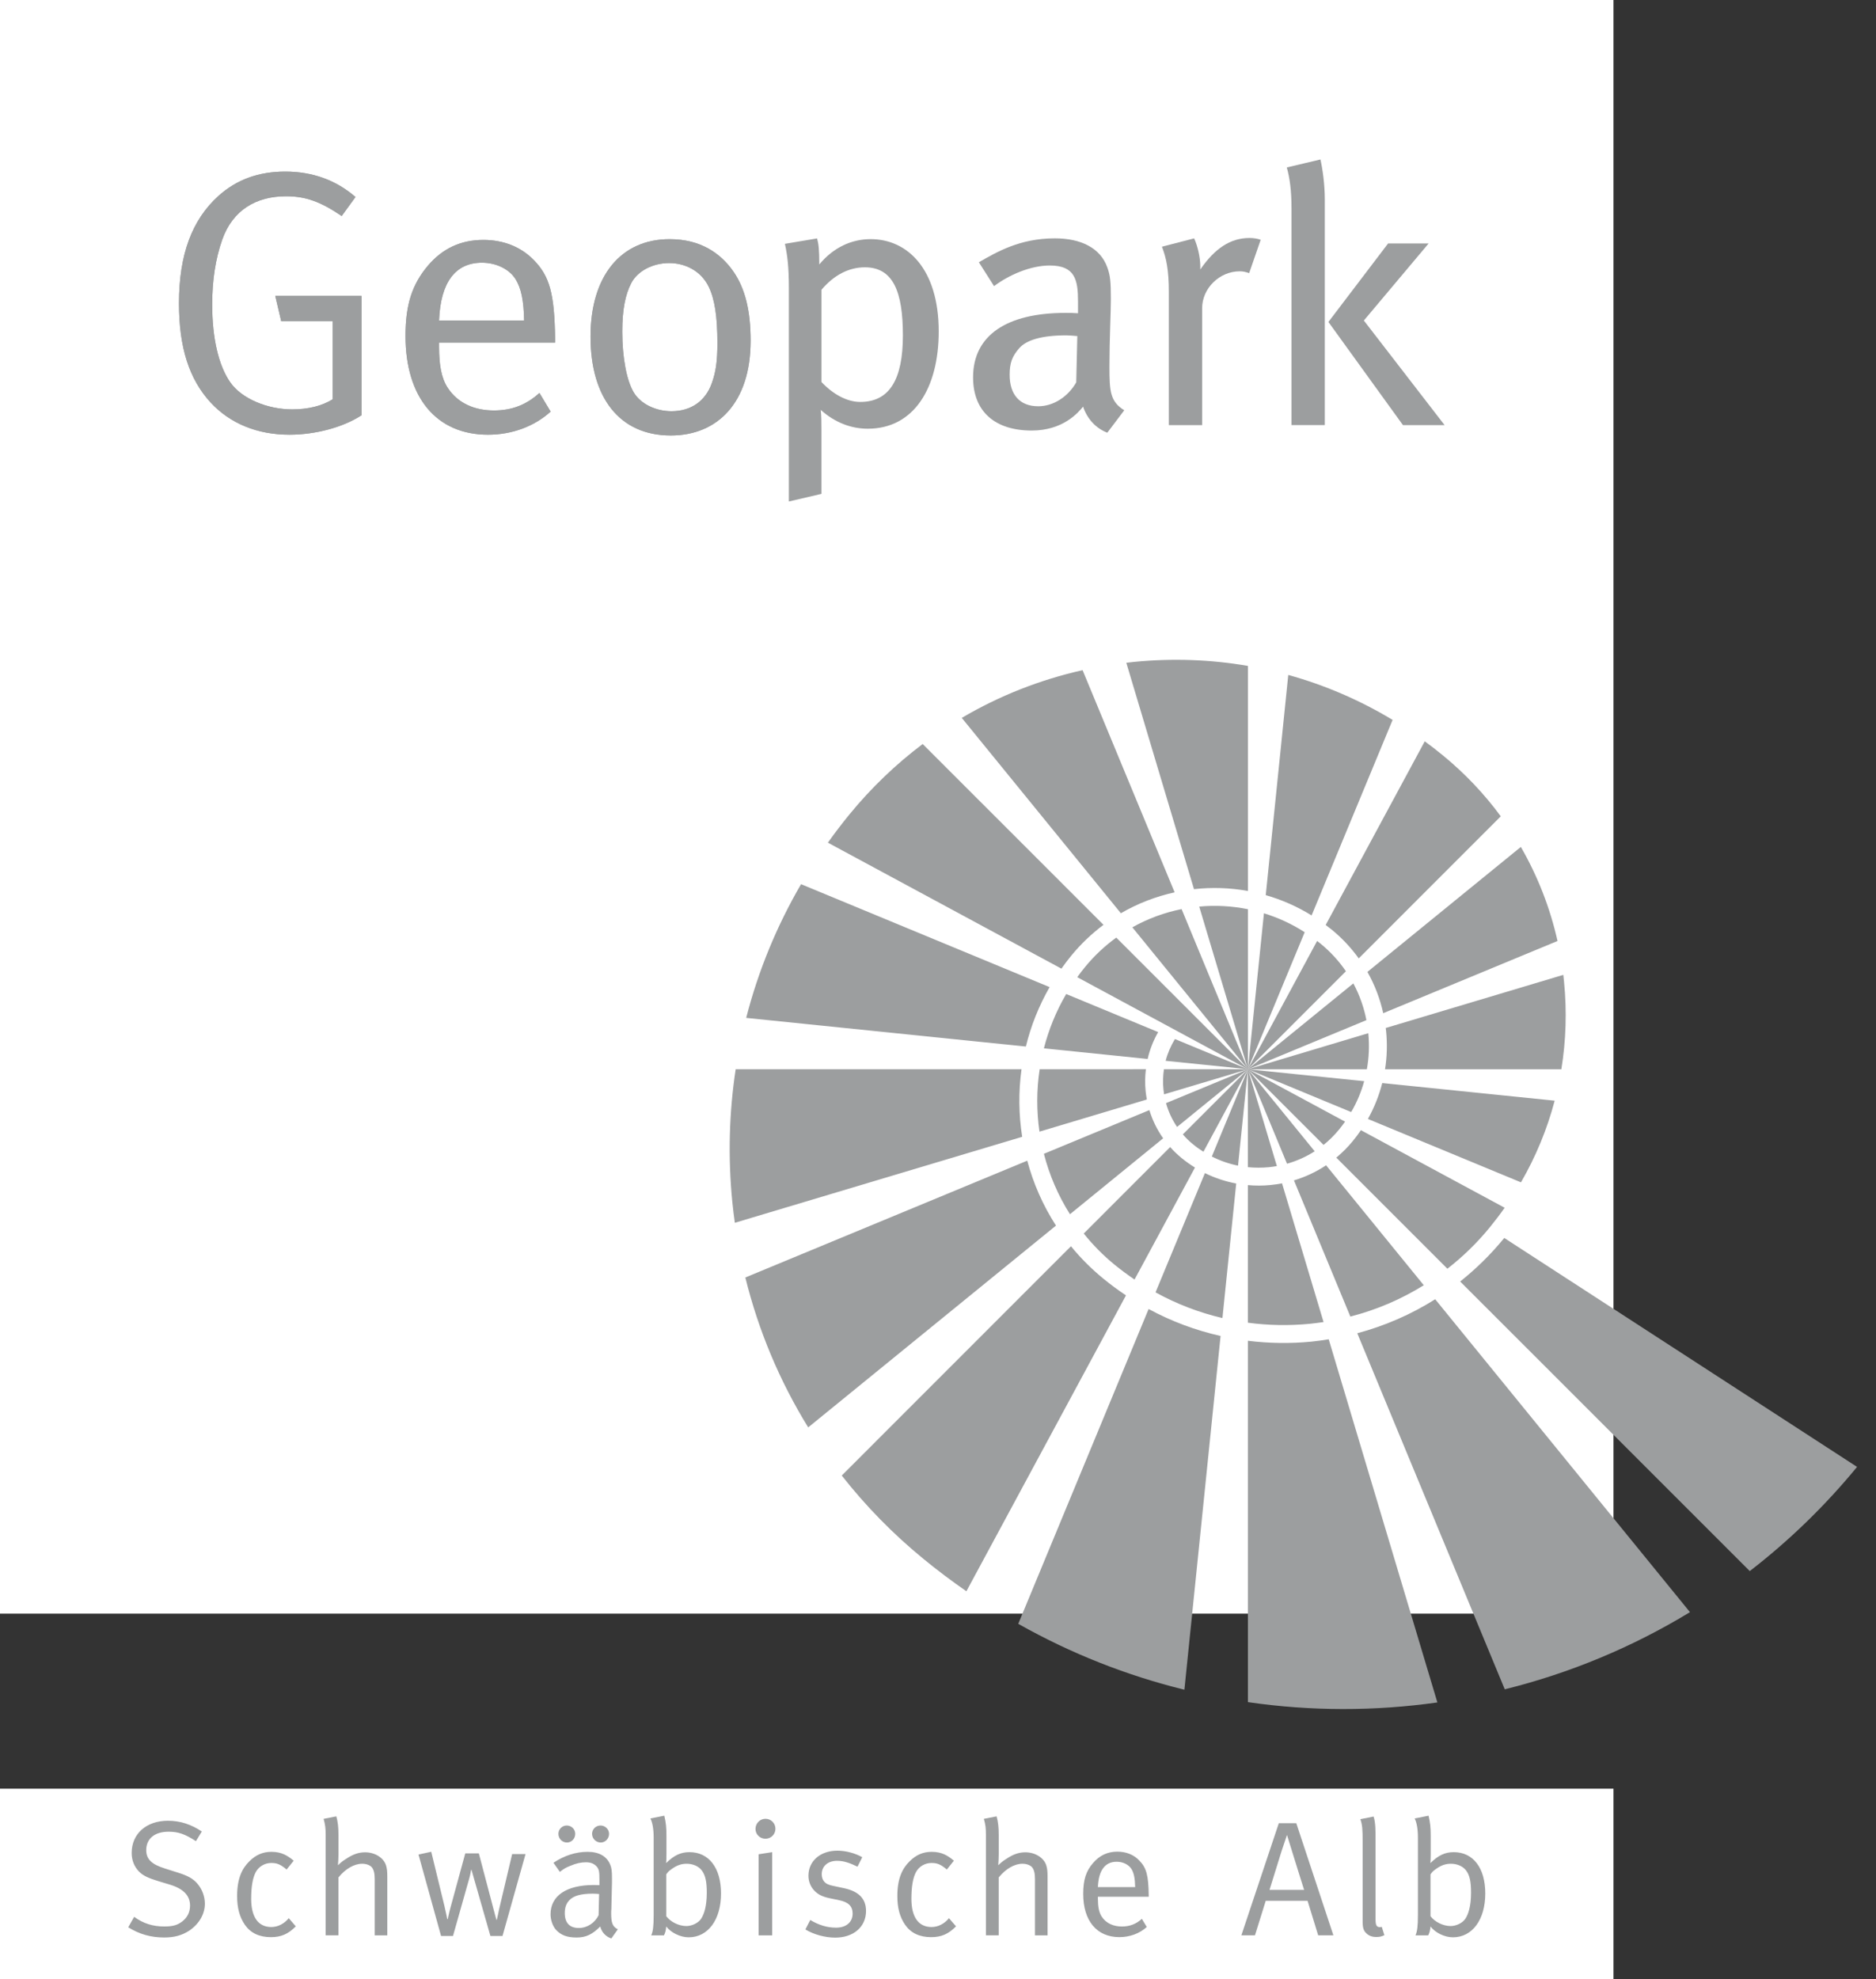 <?xml version="1.0" encoding="utf-8"?>
<!-- Generator: Adobe Illustrator 15.1.0, SVG Export Plug-In . SVG Version: 6.00 Build 0)  -->
<!DOCTYPE svg PUBLIC "-//W3C//DTD SVG 1.1//EN" "http://www.w3.org/Graphics/SVG/1.1/DTD/svg11.dtd">
<svg version="1.1" id="Ebene_1" xmlns="http://www.w3.org/2000/svg" xmlns:xlink="http://www.w3.org/1999/xlink" x="0px" y="0px"
	 width="73px" height="77px" viewBox="0 0 73 77" enable-background="new 0 0 73 77" xml:space="preserve">
<rect x="0" y="0" width="73" height="77" fill="#333333" stroke="none"/>
<rect fill="#FFFFFF" width="62.785" height="62.785"/>
<rect y="69.596" fill="#FFFFFF" width="62.785" height="7.404"/>
<g>
	<path fill="#9C9E9F" d="M53.084,42.067l-4.52-0.462l4.014,1.663C52.8,42.889,52.969,42.486,53.084,42.067 M40.455,41.603
		c-0.122,0.806-0.123,1.625-0.007,2.428l4.179-1.251c-0.02-0.108-0.036-0.218-0.048-0.328c-0.028-0.288-0.025-0.571,0.011-0.851
		L40.455,41.603z M48.56,41.605l-0.001-0.002v0L48.56,41.605z M40.621,40.789l4.037,0.414c0.083-0.365,0.221-0.717,0.409-1.046
		l-3.578-1.481C41.095,39.347,40.808,40.06,40.621,40.789 M48.558,41.601l-5.121-5.12c-0.445,0.321-0.854,0.704-1.217,1.147
		c-0.106,0.129-0.206,0.26-0.301,0.393l6.636,3.58H48.558z M48.558,41.601l-2.579-6.229c-0.667,0.133-1.314,0.371-1.916,0.709
		L48.558,41.601L48.558,41.601z M48.558,41.606l0.001-0.002v0L48.558,41.606L48.558,41.606z M48.56,41.605l1.521,3.674
		c0.383-0.108,0.745-0.271,1.077-0.484L48.56,41.605z M49.378,45.414c0.104-0.011,0.207-0.026,0.308-0.044l-1.125-3.764h-0.002
		h0.002l-0.002-0.001l-0.001,0.004v3.804C48.829,45.439,49.103,45.44,49.378,45.414 M48.175,45.354l0.383-3.744l-1.403,3.388
		C47.478,45.163,47.819,45.282,48.175,45.354 M48.554,41.601l-2.834-1.173c-0.161,0.265-0.285,0.549-0.362,0.847L48.554,41.601z
		 M57.97,47.756c0.203-0.249,0.397-0.503,0.58-0.764l-5.593-3.018c-0.098,0.143-0.201,0.284-0.312,0.418
		c-0.196,0.24-0.413,0.456-0.646,0.65l4.323,4.323C56.922,48.897,57.477,48.36,57.97,47.756 M48.56,34.667V25.91
		c-1.445-0.25-2.935-0.304-4.435-0.156c-0.1,0.01-0.198,0.021-0.297,0.034l2.633,8.808C47.16,34.518,47.866,34.541,48.56,34.667
		 M60.496,42.826l-6.709-0.686c-0.124,0.486-0.311,0.955-0.558,1.397l5.956,2.466C59.763,45.002,60.204,43.935,60.496,42.826
		 M45.708,34.72l-3.582-8.645c-1.667,0.375-3.249,1.001-4.701,1.857l6.191,7.601C44.272,35.152,44.979,34.88,45.708,34.72
		 M58.534,48.167c-0.01,0.01-0.016,0.02-0.025,0.031c-0.509,0.621-1.076,1.175-1.69,1.664l11.269,11.267
		c1.511-1.167,2.913-2.517,4.175-4.054L58.534,48.167z M51.042,52.2c-0.837,0.083-1.668,0.068-2.482-0.032v14.06
		c2.451,0.356,4.934,0.356,7.372,0.012L51.704,52.11C51.484,52.147,51.264,52.177,51.042,52.2 M42.931,49.748
		c-0.468-0.384-0.889-0.806-1.257-1.258l-8.919,8.921c0.929,1.184,1.993,2.274,3.187,3.25c0.541,0.444,1.098,0.861,1.663,1.253
		l6.21-11.513C43.511,50.2,43.216,49.981,42.931,49.748 M50.972,51.507c0.178-0.019,0.355-0.041,0.531-0.067l-1.616-5.398
		c-0.145,0.028-0.29,0.05-0.439,0.065c-0.298,0.03-0.597,0.031-0.889,0.004v5.354C49.349,51.57,50.159,51.586,50.972,51.507
		 M40.843,38.407l-9.672-4.005c-0.953,1.637-1.669,3.385-2.135,5.203l10.883,1.114C40.114,39.919,40.422,39.143,40.843,38.407
		 M39.75,41.603l-11.123,0c-0.256,1.688-0.304,3.421-0.13,5.167c0.027,0.271,0.061,0.539,0.098,0.807l11.181-3.345
		C39.639,43.364,39.629,42.477,39.75,41.603 M43.372,49.209c0.252,0.205,0.511,0.396,0.776,0.576l2.351-4.357
		c-0.181-0.112-0.355-0.234-0.522-0.371c-0.16-0.132-0.308-0.274-0.443-0.426l-3.363,3.364
		C42.521,48.432,42.921,48.84,43.372,49.209 M39.973,45.161l-10.97,4.545c0.512,2.073,1.337,4.035,2.446,5.832l9.642-7.852
		C40.583,46.9,40.209,46.046,39.973,45.161 M40.621,44.893c0.211,0.823,0.55,1.617,1.014,2.351l3.626-2.954
		c-0.235-0.334-0.417-0.704-0.536-1.097L40.621,44.893z M54.19,28.01c-1.276-0.769-2.639-1.355-4.06-1.749l-0.876,8.568
		c0.618,0.177,1.219,0.439,1.784,0.789L54.19,28.01z M51.387,36.717c-0.044-0.037-0.089-0.07-0.135-0.105L48.561,41.6v0.002
		l3.812-3.812C52.1,37.392,51.771,37.031,51.387,36.717 M53.825,39.422l6.782-2.809c-0.291-1.296-0.773-2.526-1.427-3.66
		l-5.97,4.863C53.492,38.315,53.7,38.855,53.825,39.422 M49.183,35.535l-0.622,6.063l2.208-5.327
		C50.267,35.948,49.733,35.704,49.183,35.535 M48.561,41.599l-0.002,0.004l0.002-0.002V41.599z M52.662,38.263l-4.101,3.339v0.001
		l4.61-1.911C53.073,39.189,52.9,38.708,52.662,38.263 M53.937,40.116c0.05,0.503,0.036,1.002-0.042,1.489h6.861
		c0.181-1.114,0.219-2.258,0.104-3.412c-0.01-0.087-0.019-0.174-0.028-0.262l-6.91,2.067C53.927,40.038,53.935,40.078,53.937,40.116
		 M55.403,50.007l-3.801-4.667c-0.385,0.256-0.806,0.454-1.251,0.587l2.195,5.299C53.562,50.966,54.522,50.554,55.403,50.007
		 M51.829,36.178c0.4,0.329,0.749,0.703,1.043,1.112l5.527-5.528c-0.641-0.872-1.397-1.67-2.257-2.375
		c-0.23-0.188-0.462-0.369-0.701-0.543l-3.855,7.146C51.667,36.052,51.749,36.114,51.829,36.178 M52.815,51.875l5.739,13.854
		c2.519-0.624,4.95-1.63,7.207-3.002l-9.914-12.175C54.913,51.142,53.893,51.587,52.815,51.875 M41.682,37.188
		c0.377-0.461,0.802-0.862,1.258-1.204l-7.036-7.035c-1.042,0.784-1.998,1.699-2.846,2.734c-0.295,0.36-0.575,0.728-0.843,1.104
		l9.088,4.902C41.422,37.52,41.547,37.352,41.682,37.188 M39.623,63.181c2.06,1.163,4.235,2.015,6.465,2.564l1.408-13.764
		c-0.975-0.22-1.915-0.57-2.8-1.049L39.623,63.181z M48.562,41.605l-0.003-0.002l0.001,0.002H48.562z M44.965,50.284
		c0.822,0.453,1.696,0.788,2.603,1l0.536-5.235c-0.422-0.079-0.83-0.215-1.217-0.405L44.965,50.284z M48.558,41.601l0.001,0.002
		L48.558,41.601z M48.561,41.603l-0.002,0L48.561,41.603L48.561,41.603z M46.417,44.517c0.131,0.11,0.27,0.208,0.412,0.296
		l1.728-3.205l0.002-0.002l-2.532,2.532C46.145,44.274,46.274,44.402,46.417,44.517 M45.803,43.848l2.755-2.243v-0.001l-3.185,1.318
		C45.466,43.254,45.611,43.566,45.803,43.848 M48.556,41.601l0.003,0.002l-0.001-0.002H48.556z M48.56,41.605l2.944,2.942
		c0.218-0.176,0.42-0.375,0.601-0.597c0.084-0.1,0.161-0.204,0.234-0.309l-3.776-2.036L48.56,41.605L48.56,41.605z M48.56,35.376
		c-0.625-0.126-1.264-0.16-1.895-0.102l1.894,6.329v0.001l0.002-0.004L48.56,35.376z M48.562,41.605h4.626
		c0.082-0.458,0.103-0.93,0.056-1.404l-4.683,1.402h-0.003L48.562,41.605z M45.292,41.601c-0.037,0.257-0.047,0.516-0.02,0.781
		c0.008,0.066,0.016,0.131,0.026,0.197l3.259-0.975v0v0l0.001,0l-0.003-0.002H45.292z M48.558,41.604L48.558,41.604L48.558,41.604
		L48.558,41.604z"/>
	<path fill="#9C9E9F" d="M13.833,7.665l-0.537,0.74c-0.813-0.552-1.394-0.769-2.164-0.769c-1.162,0-2.077,0.537-2.483,1.685
		c-0.262,0.74-0.392,1.583-0.392,2.527c0,1.306,0.246,2.366,0.697,3.02c0.45,0.653,1.466,1.06,2.41,1.06
		c0.624,0,1.162-0.131,1.583-0.392V12.5h-2.004l-0.232-0.987h3.355v4.646c-0.712,0.464-1.786,0.755-2.803,0.755
		c-1.249,0-2.309-0.435-3.064-1.249c-0.842-0.915-1.234-2.149-1.234-3.863c0-1.903,0.508-3.252,1.539-4.182
		c0.712-0.639,1.568-0.944,2.6-0.944C12.165,6.678,13.079,7.011,13.833,7.665"/>
	<path fill="#9C9E9F" d="M17.084,12.472h3.311c-0.014-0.784-0.116-1.263-0.334-1.612c-0.247-0.392-0.756-0.639-1.307-0.639
		C17.724,10.221,17.143,10.976,17.084,12.472 M20.991,15.289l0.435,0.726c-0.639,0.58-1.509,0.899-2.438,0.899
		c-2.005,0-3.209-1.451-3.209-3.847c0-1.22,0.261-2.004,0.871-2.729c0.581-0.683,1.292-1.003,2.163-1.003
		c0.784,0,1.467,0.276,1.96,0.785c0.625,0.639,0.799,1.321,0.828,3.049v0.159h-4.516v0.175c0,0.682,0.087,1.205,0.334,1.582
		c0.406,0.625,1.075,0.886,1.801,0.886C19.917,15.971,20.482,15.753,20.991,15.289"/>
	<path fill="#9C9E9F" d="M26.043,10.235c-0.639,0-1.234,0.305-1.481,0.784c-0.232,0.45-0.348,1.031-0.348,1.887
		c0,1.017,0.174,1.917,0.45,2.367C24.925,15.71,25.506,16,26.13,16c0.755,0,1.321-0.392,1.568-1.089
		c0.16-0.45,0.218-0.856,0.218-1.568c0-1.017-0.103-1.699-0.334-2.178C27.278,10.525,26.639,10.235,26.043,10.235 M26.057,9.306
		c1.206,0,1.99,0.551,2.484,1.263c0.449,0.653,0.668,1.51,0.668,2.687c0,2.411-1.292,3.688-3.107,3.688
		c-1.99,0-3.123-1.467-3.123-3.848C22.979,10.743,24.155,9.306,26.057,9.306"/>
	<path fill="#9C9E9F" d="M33.655,10.401c-0.634,0-1.21,0.309-1.689,0.873v3.59c0.437,0.465,0.986,0.775,1.507,0.775
		c1.139,0,1.661-0.874,1.661-2.591C35.133,11.373,34.768,10.401,33.655,10.401 M33.768,16.681c-0.647,0-1.281-0.24-1.831-0.732
		c0.028,0.225,0.028,0.535,0.028,0.789v2.478l-1.268,0.296v-8.293c0-0.831-0.056-1.281-0.154-1.732l1.253-0.21
		c0.056,0.21,0.085,0.422,0.085,1.013c0.549-0.662,1.253-0.985,2-0.985c1.436,0,2.647,1.169,2.647,3.591
		C36.528,15.089,35.569,16.681,33.768,16.681"/>
	<path fill="#9C9E9F" d="M41.499,13.048c-0.972,0-1.563,0.183-1.845,0.507c-0.267,0.31-0.366,0.563-0.366,1.027
		c0,0.774,0.394,1.225,1.112,1.225c0.591,0,1.155-0.365,1.479-0.929l0.042-1.802C41.723,13.062,41.61,13.048,41.499,13.048
		 M43.088,16.836c-0.436-0.169-0.774-0.521-0.943-1.014c-0.183,0.225-0.774,0.93-1.999,0.93c-1.408,0-2.281-0.719-2.281-2.071
		c0-1.633,1.31-2.506,3.59-2.506c0.169,0,0.31,0,0.493,0.014v-0.465c0-0.831-0.113-1.394-1.098-1.394
		c-0.747,0-1.592,0.367-2.169,0.803l-0.591-0.929c0.689-0.395,1.59-0.93,2.956-0.93c1.027,0,1.773,0.38,2.041,1.127
		c0.113,0.309,0.14,0.549,0.14,1.239c0,0.506-0.056,1.59-0.056,2.619c0,0.971,0.029,1.366,0.577,1.704L43.088,16.836z"/>
	<path fill="#9C9E9F" d="M48.608,10.627c-0.127-0.042-0.226-0.071-0.366-0.071c-0.789,0-1.464,0.662-1.464,1.437v4.547h-1.296
		v-5.181c0-0.859-0.099-1.323-0.268-1.76l1.253-0.324c0.127,0.268,0.24,0.732,0.24,1.084v0.126c0.563-0.816,1.168-1.225,1.913-1.225
		c0.169,0,0.325,0.028,0.437,0.07L48.608,10.627z"/>
	<path fill="#9C9E9F" d="M54.592,16.54l-2.9-4.013l2.323-3.055h1.577l-2.521,2.999l3.141,4.069H54.592z M50.256,16.54V8.12
		c0-0.718-0.07-1.197-0.183-1.605l1.309-0.31c0.085,0.38,0.169,0.971,0.169,1.548v8.786H50.256z"/>
	<path fill="#9C9E9F" d="M13.833,7.665l-0.537,0.74c-0.813-0.552-1.394-0.769-2.164-0.769c-1.162,0-2.077,0.537-2.483,1.685
		c-0.262,0.74-0.392,1.583-0.392,2.527c0,1.306,0.246,2.366,0.697,3.02c0.45,0.653,1.466,1.06,2.41,1.06
		c0.624,0,1.162-0.131,1.583-0.392V12.5h-2.004l-0.232-0.987h3.355v4.646c-0.712,0.464-1.786,0.755-2.803,0.755
		c-1.249,0-2.309-0.435-3.064-1.249c-0.842-0.915-1.234-2.149-1.234-3.863c0-1.903,0.508-3.252,1.539-4.182
		c0.712-0.639,1.568-0.944,2.6-0.944C12.165,6.678,13.079,7.011,13.833,7.665"/>
	<path fill="#9C9E9F" d="M17.084,12.472h3.311c-0.014-0.784-0.116-1.263-0.334-1.612c-0.247-0.392-0.756-0.639-1.307-0.639
		C17.724,10.221,17.143,10.976,17.084,12.472 M20.991,15.289l0.435,0.726c-0.639,0.58-1.509,0.899-2.438,0.899
		c-2.005,0-3.209-1.451-3.209-3.847c0-1.22,0.261-2.004,0.871-2.729c0.581-0.683,1.292-1.003,2.163-1.003
		c0.784,0,1.467,0.276,1.96,0.785c0.625,0.639,0.799,1.321,0.828,3.049v0.159h-4.516v0.175c0,0.682,0.087,1.205,0.334,1.582
		c0.406,0.625,1.075,0.886,1.801,0.886C19.917,15.971,20.482,15.753,20.991,15.289"/>
	<path fill="#9C9E9F" d="M26.043,10.235c-0.639,0-1.234,0.305-1.481,0.784c-0.232,0.45-0.348,1.031-0.348,1.887
		c0,1.017,0.174,1.917,0.45,2.367C24.925,15.71,25.506,16,26.13,16c0.755,0,1.321-0.392,1.568-1.089
		c0.16-0.45,0.218-0.856,0.218-1.568c0-1.017-0.103-1.699-0.334-2.178C27.278,10.525,26.639,10.235,26.043,10.235 M26.057,9.306
		c1.206,0,1.99,0.551,2.484,1.263c0.449,0.653,0.668,1.51,0.668,2.687c0,2.411-1.292,3.688-3.107,3.688
		c-1.99,0-3.123-1.467-3.123-3.848C22.979,10.743,24.155,9.306,26.057,9.306"/>
	<path fill="#9C9E9F" d="M55.886,72.713c0.198-0.139,0.369-0.197,0.574-0.197c0.248,0,0.477,0.103,0.598,0.273
		c0.134,0.185,0.184,0.433,0.184,0.852c0,0.534-0.108,0.846-0.223,1.018c-0.113,0.166-0.356,0.281-0.572,0.281
		c-0.299,0-0.616-0.165-0.782-0.382v-1.629C55.74,72.828,55.735,72.821,55.886,72.713 M55.048,70.754
		c0.083,0.165,0.127,0.414,0.127,0.75v3.008c0,0.428-0.026,0.637-0.095,0.79h0.496c0.057-0.121,0.07-0.179,0.089-0.344
		c0.178,0.235,0.54,0.42,0.872,0.42c0.756,0,1.259-0.688,1.259-1.705c0-0.992-0.47-1.608-1.227-1.608
		c-0.337,0-0.598,0.121-0.909,0.426c0.006-0.037,0.013-0.191,0.013-0.35v-0.705c0-0.332-0.02-0.516-0.084-0.789L55.048,70.754z
		 M53.024,71.656v3.122c0,0.23,0.038,0.351,0.153,0.452c0.094,0.09,0.216,0.135,0.375,0.135c0.133,0,0.19-0.013,0.318-0.07
		l-0.102-0.324c0,0-0.044,0.012-0.064,0.012c-0.139,0-0.178-0.068-0.178-0.316v-3.008c0-0.383,0.006-0.738-0.076-0.98l-0.515,0.103
		C53.012,71.002,53.024,71.18,53.024,71.656 M49.864,72.039l0.216-0.643l0.209,0.674c0.114,0.376,0.458,1.464,0.458,1.464H49.4
		C49.4,73.532,49.838,72.127,49.864,72.039 M49.762,70.938l-1.457,4.363h0.529l0.419-1.343h1.628l0.413,1.343h0.592l-1.444-4.363
		H49.762z M43.454,72.438c0.241,0,0.464,0.11,0.572,0.28c0.096,0.154,0.139,0.362,0.146,0.706h-1.45
		C42.748,72.77,43.002,72.438,43.454,72.438 M43.657,74.958c-0.318,0-0.61-0.114-0.789-0.388c-0.107-0.166-0.146-0.395-0.146-0.693
		V73.8h1.978v-0.068c-0.012-0.758-0.088-1.057-0.362-1.336c-0.21-0.229-0.515-0.351-0.858-0.351c-0.382,0-0.693,0.146-0.948,0.445
		c-0.274,0.312-0.382,0.662-0.382,1.197c0,1.048,0.528,1.684,1.406,1.684c0.407,0,0.789-0.14,1.068-0.394l-0.191-0.318
		C44.21,74.862,43.962,74.958,43.657,74.958 M38.365,71.396v3.905h0.497V73.05c0.273-0.337,0.617-0.534,0.922-0.534
		c0.159,0,0.293,0.051,0.369,0.127c0.083,0.096,0.121,0.235,0.121,0.472v2.188h0.489v-2.271c0-0.229-0.012-0.331-0.051-0.457
		c-0.095-0.293-0.432-0.504-0.813-0.504c-0.249,0-0.472,0.076-0.738,0.255c-0.14,0.089-0.197,0.134-0.317,0.249
		c0.012-0.166,0.019-0.312,0.019-0.434v-0.737c0-0.318-0.025-0.522-0.083-0.731l-0.496,0.096
		C38.347,70.99,38.365,71.122,38.365,71.396 M36.254,72.052c-0.337,0-0.611,0.121-0.859,0.37c-0.273,0.266-0.477,0.654-0.477,1.347
		c0,0.471,0.095,0.819,0.305,1.126c0.223,0.318,0.56,0.477,1.011,0.477c0.395,0,0.674-0.121,0.967-0.42l-0.273-0.317
		c-0.185,0.222-0.427,0.343-0.68,0.343c-0.509,0-0.783-0.389-0.783-1.1c0-0.464,0.058-0.814,0.178-1.036
		c0.114-0.216,0.349-0.356,0.598-0.356c0.229,0,0.356,0.05,0.604,0.254l0.274-0.343C36.89,72.205,36.655,72.052,36.254,72.052
		 M32.585,72.007c-0.661,0-1.126,0.401-1.126,0.974c0,0.209,0.07,0.399,0.204,0.554c0.146,0.164,0.312,0.254,0.598,0.318
		l0.395,0.082c0.362,0.076,0.522,0.235,0.522,0.521c0,0.337-0.255,0.547-0.643,0.547c-0.35,0-0.68-0.102-1.005-0.299l-0.19,0.369
		c0.324,0.196,0.763,0.317,1.163,0.317c0.712,0,1.196-0.419,1.196-1.036c0-0.471-0.273-0.758-0.846-0.885l-0.419-0.089
		c-0.191-0.037-0.299-0.088-0.369-0.177c-0.058-0.071-0.089-0.166-0.089-0.28c0-0.312,0.235-0.521,0.598-0.521
		c0.279,0,0.515,0.096,0.794,0.228l0.185-0.368C33.284,72.109,32.916,72.007,32.585,72.007 M29.398,71.162
		c0,0.209,0.171,0.381,0.388,0.381c0.216,0,0.388-0.172,0.388-0.388s-0.172-0.388-0.388-0.388
		C29.57,70.767,29.398,70.945,29.398,71.162 M29.52,75.302h0.527v-3.237l-0.527,0.082V75.302z M26.148,72.713
		c0.197-0.139,0.369-0.197,0.573-0.197c0.248,0,0.477,0.103,0.597,0.273c0.133,0.185,0.185,0.433,0.185,0.852
		c0,0.534-0.108,0.846-0.222,1.018c-0.115,0.166-0.356,0.281-0.573,0.281c-0.299,0-0.617-0.165-0.783-0.382v-1.629
		C26.002,72.828,25.997,72.821,26.148,72.713 M25.309,70.754c0.083,0.165,0.127,0.414,0.127,0.75v3.008
		c0,0.428-0.025,0.637-0.095,0.79h0.496c0.058-0.121,0.07-0.179,0.089-0.344c0.179,0.235,0.541,0.42,0.872,0.42
		c0.757,0,1.259-0.688,1.259-1.705c0-0.992-0.47-1.608-1.228-1.608c-0.337,0-0.598,0.121-0.909,0.426
		c0.006-0.037,0.013-0.191,0.013-0.35v-0.705c0-0.332-0.019-0.516-0.083-0.789L25.309,70.754z M23.039,71.352
		c0,0.185,0.153,0.338,0.337,0.338c0.178,0,0.324-0.153,0.324-0.338c0-0.178-0.152-0.324-0.331-0.324
		C23.186,71.027,23.039,71.174,23.039,71.352 M21.729,71.352c0,0.185,0.147,0.338,0.331,0.338c0.185,0,0.324-0.153,0.324-0.338
		c0-0.178-0.146-0.324-0.331-0.324C21.875,71.027,21.729,71.174,21.729,71.352 M23.293,74.52c-0.147,0.299-0.445,0.496-0.77,0.496
		c-0.362,0-0.546-0.205-0.546-0.579c0-0.217,0.057-0.376,0.178-0.502c0.159-0.166,0.426-0.255,0.91-0.255
		c0.089,0,0.14,0.006,0.248,0.013L23.293,74.52z M21.786,72.833c0.146-0.114,0.21-0.159,0.401-0.234
		c0.235-0.101,0.425-0.14,0.611-0.14c0.197,0,0.324,0.058,0.425,0.171c0.089,0.103,0.102,0.217,0.102,0.496v0.223
		c-0.108-0.005-0.147-0.005-0.223-0.005c-1.062,0-1.679,0.419-1.679,1.139c0,0.203,0.076,0.483,0.254,0.647
		c0.166,0.153,0.362,0.256,0.763,0.256c0.363,0,0.611-0.122,0.917-0.428c0.057,0.224,0.216,0.395,0.432,0.465l0.253-0.356
		c-0.203-0.101-0.26-0.242-0.26-0.63c0-0.05,0-0.102,0.007-0.146l0.025-1.043v-0.159c0-0.293-0.013-0.401-0.07-0.54
		c-0.134-0.326-0.439-0.497-0.878-0.497c-0.458,0-0.91,0.146-1.329,0.426L21.786,72.833z M17.163,75.326h0.464l0.636-2.25
		c0.032-0.103,0.07-0.326,0.07-0.326h0.013l0.737,2.576h0.471l0.896-3.186h-0.521l-0.502,2.124
		c-0.025,0.114-0.089,0.426-0.095,0.438h-0.012c-0.006-0.013-0.083-0.287-0.127-0.464l-0.56-2.125h-0.528l-0.573,2.1
		c-0.063,0.229-0.108,0.458-0.108,0.458h-0.019c0,0-0.045-0.235-0.115-0.528l-0.509-2.093l-0.496,0.108L17.163,75.326z
		 M12.672,71.396v3.905h0.497V73.05c0.273-0.337,0.617-0.534,0.922-0.534c0.159,0,0.293,0.051,0.369,0.127
		c0.083,0.096,0.121,0.235,0.121,0.472v2.188h0.49v-2.271c0-0.229-0.013-0.331-0.051-0.457c-0.095-0.293-0.432-0.504-0.813-0.504
		c-0.248,0-0.471,0.076-0.739,0.255c-0.14,0.089-0.197,0.134-0.317,0.249c0.013-0.166,0.02-0.312,0.02-0.434v-0.737
		c0-0.318-0.026-0.522-0.083-0.731l-0.496,0.096C12.653,70.99,12.672,71.122,12.672,71.396 M10.562,72.052
		c-0.338,0-0.611,0.121-0.859,0.37c-0.273,0.266-0.476,0.654-0.476,1.347c0,0.471,0.095,0.819,0.304,1.126
		c0.223,0.318,0.561,0.477,1.012,0.477c0.394,0,0.674-0.121,0.967-0.42l-0.273-0.317c-0.185,0.222-0.427,0.343-0.681,0.343
		c-0.509,0-0.782-0.389-0.782-1.1c0-0.464,0.058-0.814,0.178-1.036c0.115-0.216,0.35-0.356,0.598-0.356
		c0.229,0,0.356,0.05,0.604,0.254l0.274-0.343C11.197,72.205,10.962,72.052,10.562,72.052 M6.536,70.843
		c-0.846,0-1.412,0.509-1.412,1.252c0,0.282,0.096,0.523,0.273,0.713c0.172,0.178,0.381,0.268,0.776,0.389l0.439,0.132
		c0.528,0.161,0.783,0.428,0.783,0.815c0,0.255-0.102,0.463-0.312,0.624c-0.185,0.139-0.363,0.189-0.693,0.189
		c-0.439,0-0.809-0.113-1.17-0.375L4.99,74.989c0.433,0.268,0.878,0.396,1.399,0.396c0.4,0,0.693-0.084,0.979-0.268
		c0.382-0.262,0.604-0.643,0.604-1.05c0-0.274-0.108-0.566-0.286-0.77c-0.171-0.204-0.382-0.317-0.77-0.438L6.415,72.7
		c-0.515-0.16-0.725-0.363-0.725-0.713c0-0.445,0.325-0.718,0.872-0.718c0.374,0,0.642,0.095,1.062,0.368l0.229-0.375
		C7.439,70.982,7.007,70.843,6.536,70.843"/>
</g>
</svg>
